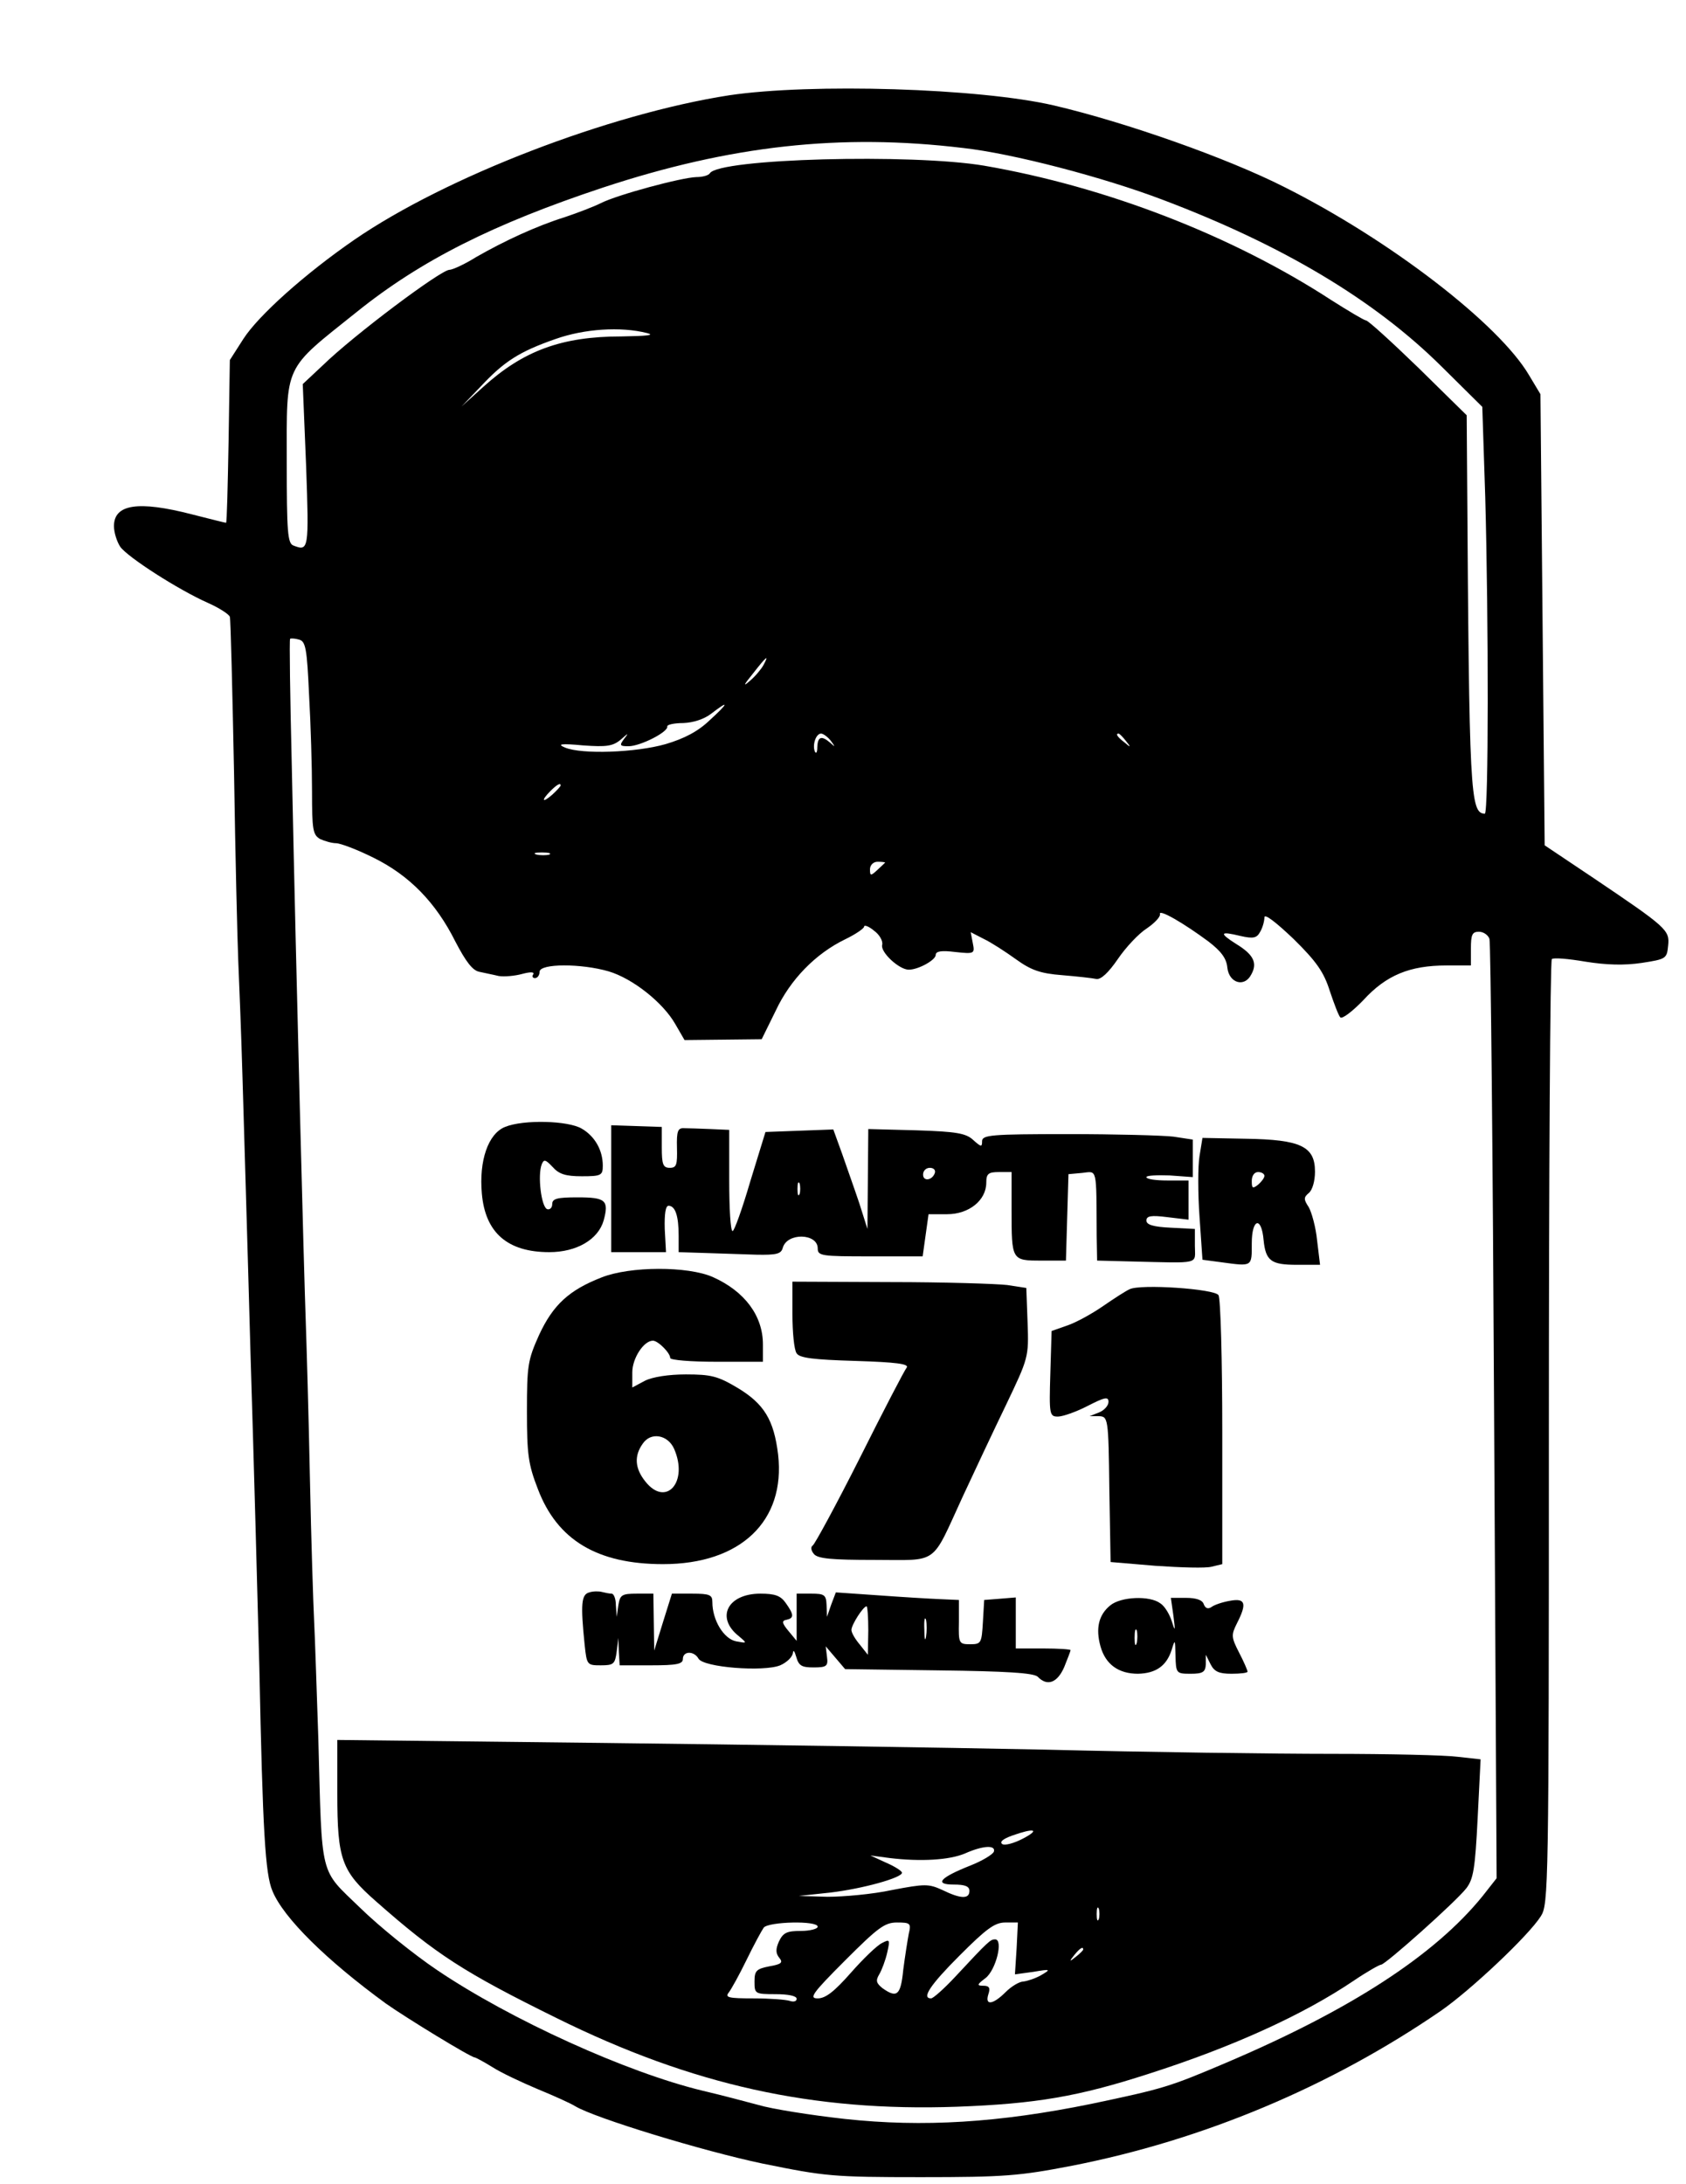 <?xml version="1.0" encoding="UTF-8" standalone="yes"?>
<svg version="1.0" xmlns="http://www.w3.org/2000/svg" width="400" height="517.895" viewBox="0 0 400 518" preserveAspectRatio="xMidYMid meet">
  <g transform="translate(0,518) scale(0.1,-0.1)" fill="#000000" stroke="none">
    <path d="M1730 4954 c-284 -44 -672 -193 -890 -343 -116 -80 -227 -179 -263
-235 l-32 -50 -3 -193 c-2 -106 -4 -193 -6 -193 -2 0 -38 9 -81 20 -128 33
-185 24 -185 -28 0 -15 7 -37 15 -49 18 -25 138 -102 208 -133 27 -12 50 -27
52 -33 2 -7 6 -174 10 -372 3 -198 8 -398 10 -445 2 -47 7 -170 10 -275 3
-104 12 -399 19 -655 8 -256 17 -591 21 -745 8 -390 14 -490 31 -530 26 -64
129 -165 269 -267 48 -34 202 -128 211 -128 2 0 21 -10 42 -23 20 -13 69 -36
107 -52 39 -16 79 -34 90 -41 47 -28 302 -106 445 -136 148 -30 165 -32 375
-32 198 0 234 3 358 27 312 61 614 188 875 367 71 49 209 179 238 225 18 28
19 67 19 1146 0 615 3 1120 7 1124 3 4 39 1 80 -6 50 -8 92 -9 133 -3 58 9 60
10 63 41 4 37 -3 43 -178 161 l-115 77 -5 535 -5 535 -27 45 c-71 121 -329
320 -580 446 -136 69 -377 154 -548 194 -177 41 -575 53 -770 24z m555 -125
c117 -13 332 -69 474 -123 283 -107 502 -237 662 -396 l96 -95 7 -214 c8 -293
8 -751 -1 -751 -35 1 -37 47 -42 805 l-1 140 -115 113 c-63 61 -119 112 -124
112 -4 0 -41 22 -82 48 -235 153 -534 269 -824 319 -172 29 -629 17 -651 -18
-3 -5 -17 -9 -32 -9 -35 -1 -188 -42 -227 -62 -16 -8 -55 -23 -85 -33 -67 -21
-143 -56 -211 -95 -27 -17 -56 -30 -63 -30 -20 0 -226 -154 -301 -227 l-47
-44 8 -195 c7 -198 6 -202 -30 -188 -14 5 -16 32 -16 198 0 236 -9 216 166
356 153 123 325 209 584 295 303 100 565 129 855 94z m-750 -439 c20 -5 0 -7
-61 -8 -142 0 -233 -34 -328 -120 l-51 -46 45 47 c56 60 92 83 178 113 68 24
154 30 217 14z m-802 -858 c4 -70 7 -173 7 -229 0 -91 2 -103 19 -113 11 -5
28 -10 38 -10 10 0 50 -15 88 -34 86 -42 149 -107 195 -199 25 -48 41 -69 57
-72 13 -3 34 -7 46 -10 13 -2 38 0 56 5 19 5 29 5 26 -1 -4 -5 -1 -9 4 -9 6 0
11 7 11 15 0 20 99 20 164 1 57 -17 129 -74 158 -125 l22 -38 92 1 91 1 33 67
c35 75 95 136 165 170 25 12 45 26 45 30 0 5 11 1 23 -9 14 -10 22 -25 20 -34
-5 -17 40 -59 63 -59 23 0 64 23 64 35 0 9 14 11 46 7 46 -5 47 -4 42 21 l-5
26 31 -16 c17 -8 51 -30 76 -48 36 -26 58 -34 110 -38 36 -3 72 -7 81 -9 11
-2 29 15 51 47 19 28 50 61 69 73 19 13 33 28 31 34 -3 13 57 -22 115 -65 30
-23 43 -40 45 -62 4 -37 41 -48 57 -16 15 27 5 47 -36 72 -41 26 -39 31 10 19
31 -7 39 -5 47 10 6 10 10 26 10 34 0 10 28 -12 69 -51 55 -54 72 -79 86 -123
10 -30 21 -59 25 -63 4 -5 29 14 55 41 54 59 110 82 197 82 l58 0 0 40 c0 33
3 40 19 40 11 0 22 -8 25 -17 3 -10 8 -515 11 -1123 l6 -1105 -33 -42 c-114
-141 -315 -271 -612 -397 -132 -56 -145 -60 -316 -96 -220 -45 -400 -56 -585
-36 -82 9 -175 24 -205 33 -30 8 -90 24 -133 34 -179 43 -455 168 -630 286
-55 37 -137 103 -183 148 -97 94 -90 65 -99 400 -4 116 -8 242 -10 280 -2 39
-7 192 -10 340 -3 149 -8 317 -10 375 -4 108 -22 788 -33 1313 -4 164 -6 300
-4 302 2 1 11 1 21 -2 16 -4 19 -21 24 -131z m1078 70 c-5 -9 -19 -26 -32 -37
-17 -15 -15 -10 7 17 32 41 40 48 25 20z m-127 -130 c-28 -27 -61 -44 -105
-57 -70 -20 -199 -25 -239 -8 -19 8 -10 10 43 5 56 -4 71 -2 90 14 18 16 19
16 8 2 -12 -16 -11 -18 10 -18 28 0 95 34 92 47 -1 4 16 8 38 8 24 1 49 9 66
22 44 34 42 26 -3 -15z m287 -49 c11 -15 11 -16 -1 -5 -21 18 -30 15 -31 -10
0 -13 -3 -17 -6 -10 -6 16 3 42 15 42 5 0 16 -8 23 -17z m700 0 c13 -16 12
-17 -3 -4 -17 13 -22 21 -14 21 2 0 10 -8 17 -17z m-1341 -106 c0 -2 -9 -12
-20 -22 -24 -21 -27 -14 -4 9 15 15 24 20 24 13z m-27 -164 c-7 -2 -21 -2 -30
0 -10 3 -4 5 12 5 17 0 24 -2 18 -5z m797 -19 c0 0 -8 -8 -18 -17 -16 -15 -18
-15 -18 1 0 10 8 18 18 18 10 0 18 -1 18 -2z"/>
    <path d="M1198 2507 c-40 -16 -62 -80 -55 -158 8 -93 61 -139 160 -139 65 0
116 30 129 75 13 48 5 55 -62 55 -48 0 -60 -3 -60 -16 0 -9 -6 -14 -12 -12
-14 5 -23 80 -13 106 5 13 9 12 26 -6 15 -17 31 -22 69 -22 46 0 50 2 50 25 0
37 -19 70 -50 88 -32 19 -138 22 -182 4z"/>
    <path d="M1450 2361 l0 -151 65 0 65 0 -3 55 c-1 36 2 55 9 55 16 0 24 -24 24
-71 l0 -39 63 -2 c34 -1 88 -3 121 -4 49 -1 59 2 63 16 10 37 83 35 83 -1 0
-18 9 -19 125 -19 l124 0 7 50 7 50 44 0 c52 0 93 33 93 75 0 21 5 25 30 25
l30 0 0 -89 c0 -121 0 -121 71 -121 l58 0 3 103 3 102 33 3 c36 4 33 15 34
-150 l1 -58 78 -2 c171 -4 154 -8 154 37 l0 40 -57 3 c-42 2 -58 7 -58 17 0
11 11 13 50 8 l50 -6 0 47 0 46 -50 0 c-27 0 -50 3 -50 8 0 4 25 5 55 4 l55
-4 0 45 0 44 -46 7 c-26 3 -138 6 -250 6 -183 0 -204 -2 -204 -17 0 -14 -2
-14 -21 3 -17 16 -40 20 -135 23 l-114 3 -1 -118 -1 -119 -19 60 c-11 33 -30
86 -41 118 l-21 58 -81 -3 -80 -3 -36 -117 c-19 -65 -38 -118 -42 -118 -5 0
-8 54 -8 120 l0 120 -45 2 c-25 1 -53 2 -62 2 -15 1 -18 -7 -17 -46 1 -41 -1
-48 -17 -48 -16 0 -19 8 -19 48 l0 49 -60 2 -60 2 0 -150z m768 37 c-6 -18
-28 -21 -28 -4 0 9 7 16 16 16 9 0 14 -5 12 -12z m-321 -50 c-3 -7 -5 -2 -5
12 0 14 2 19 5 13 2 -7 2 -19 0 -25z"/>
    <path d="M2846 2438 c-4 -24 -4 -88 0 -144 l7 -102 45 -6 c74 -10 72 -11 72
45 0 59 23 65 28 8 5 -50 18 -59 79 -59 l55 0 -7 58 c-3 31 -13 67 -20 79 -12
18 -12 23 0 33 9 7 15 29 15 51 0 60 -34 76 -164 78 l-103 2 -7 -43z m154 -47
c0 -5 -7 -14 -15 -21 -13 -10 -15 -9 -15 9 0 12 6 21 15 21 8 0 15 -4 15 -9z"/>
    <path d="M1427 2150 c-77 -30 -115 -65 -148 -136 -27 -60 -29 -73 -29 -182 0
-101 3 -125 26 -184 46 -121 141 -178 297 -178 184 0 291 102 273 260 -10 82
-33 120 -96 158 -47 28 -63 32 -123 32 -41 0 -79 -6 -97 -15 l-30 -16 0 36 c0
33 27 75 49 75 12 0 41 -29 41 -41 0 -5 49 -9 110 -9 l110 0 0 41 c0 68 -43
126 -119 160 -59 26 -196 26 -264 -1z m172 -406 c35 -79 -19 -140 -68 -78 -25
31 -27 61 -6 90 19 28 59 21 74 -12z"/>
    <path d="M1880 2063 c0 -43 4 -85 10 -93 7 -11 39 -15 140 -18 95 -3 128 -7
121 -16 -5 -6 -55 -102 -111 -214 -56 -111 -107 -205 -112 -208 -5 -3 -4 -12
3 -20 9 -11 42 -14 144 -14 154 0 133 -15 209 150 27 58 73 156 103 218 53
111 54 113 51 195 l-3 82 -45 7 c-25 3 -150 7 -277 7 l-233 1 0 -77z"/>
    <path d="M2680 2122 c-9 -4 -37 -22 -63 -40 -26 -18 -64 -39 -85 -46 l-37 -13
-3 -101 c-3 -97 -2 -102 18 -102 11 0 43 11 70 25 41 21 50 23 50 10 0 -9 -10
-20 -22 -25 l-23 -9 22 0 c22 -1 23 -3 25 -173 l3 -173 107 -9 c59 -4 119 -6
133 -2 l25 6 0 313 c0 171 -4 318 -9 325 -9 15 -186 27 -211 14z"/>
    <path d="M1398 1403 c-19 -5 -21 -27 -11 -125 5 -47 6 -48 38 -48 31 0 34 3
38 33 l4 32 1 -32 2 -33 75 0 c60 0 75 3 75 15 0 19 26 20 37 1 11 -21 155
-32 194 -16 16 7 29 20 30 29 1 9 4 5 8 -9 6 -21 13 -25 41 -25 31 0 35 3 32
25 l-3 25 23 -27 23 -27 222 -3 c161 -2 225 -6 235 -15 23 -24 47 -14 63 23 8
20 15 38 15 40 0 2 -29 4 -65 4 l-65 0 0 61 0 60 -37 -3 -38 -3 -3 -52 c-3
-50 -4 -53 -30 -53 -27 0 -28 2 -27 53 l0 52 -45 2 c-25 1 -91 5 -146 9 l-101
7 -11 -29 -10 -29 -1 28 c-1 24 -5 27 -36 27 l-35 0 0 -56 0 -56 -19 23 c-16
19 -17 25 -5 27 18 4 18 12 -2 40 -12 17 -25 22 -60 22 -78 0 -107 -57 -51
-101 20 -17 20 -17 -7 -12 -29 6 -56 50 -56 93 0 17 -6 20 -48 20 l-48 0 -21
-67 -21 -68 -1 68 -1 67 -39 0 c-36 0 -40 -3 -44 -27 l-4 -28 -2 28 c0 15 -5
27 -10 27 -5 0 -15 2 -23 4 -7 2 -21 2 -30 -1z m662 -90 l-1 -58 -19 24 c-11
13 -20 28 -20 35 0 12 28 56 36 56 2 0 4 -26 4 -57z m137 -15 c-2 -13 -4 -5
-4 17 -1 22 1 32 4 23 2 -10 2 -28 0 -40z"/>
    <path d="M2634 1372 c-27 -22 -35 -54 -23 -97 12 -43 43 -65 89 -65 43 1 68
19 80 57 8 26 8 25 9 -14 1 -42 2 -43 36 -43 29 0 35 4 36 23 l0 22 11 -22 c9
-18 20 -23 50 -23 21 0 38 2 38 5 0 3 -9 24 -20 45 -19 37 -19 42 -5 70 24 47
20 60 -17 53 -18 -3 -38 -10 -44 -15 -8 -5 -14 -3 -18 7 -3 10 -18 15 -42 15
l-36 0 6 -42 c5 -38 4 -39 -4 -13 -5 16 -17 36 -27 42 -25 19 -94 16 -119 -5z
m63 -89 c-3 -10 -5 -4 -5 12 0 17 2 24 5 18 2 -7 2 -21 0 -30z"/>
    <path d="M800 926 c0 -157 10 -184 92 -256 143 -126 208 -168 429 -277 322
-159 608 -222 949 -210 188 7 288 24 455 78 200 64 367 140 487 221 31 21 61
38 65 38 11 1 177 149 202 181 17 22 21 47 27 166 l7 140 -54 6 c-30 4 -164 7
-299 7 -135 0 -441 4 -680 10 -239 5 -715 12 -1057 16 l-623 7 0 -127z m1627
-107 c-21 -11 -43 -17 -49 -13 -7 5 1 12 23 20 53 19 68 15 26 -7z m-69 -31
c-3 -7 -28 -22 -56 -33 -73 -29 -86 -45 -39 -45 26 0 37 -4 37 -15 0 -20 -21
-19 -64 2 -33 15 -41 15 -120 0 -46 -10 -115 -16 -153 -16 l-68 2 75 8 c76 9
170 35 170 47 0 4 -17 15 -38 24 l-37 17 45 -6 c74 -9 143 -5 180 11 43 19 73
20 68 4z m249 -160 c-3 -7 -5 -2 -5 12 0 14 2 19 5 13 2 -7 2 -19 0 -25z
m-667 -18 c0 -5 -18 -10 -40 -10 -33 0 -42 -4 -52 -25 -8 -18 -8 -28 1 -39 9
-11 5 -15 -24 -20 -31 -6 -35 -11 -35 -36 0 -29 1 -30 50 -30 30 0 50 -4 50
-11 0 -6 -7 -8 -16 -5 -9 3 -47 6 -86 6 -59 0 -69 2 -59 14 6 8 25 42 42 77
17 35 36 70 41 77 12 14 128 17 128 2z m216 -17 c-3 -16 -9 -54 -13 -85 -6
-61 -15 -68 -49 -44 -15 12 -17 18 -8 33 6 10 15 34 19 52 7 31 6 32 -13 22
-12 -6 -45 -38 -74 -71 -38 -43 -59 -60 -78 -60 -21 0 -14 11 65 90 78 78 94
90 123 90 32 0 34 -2 28 -27z m256 -34 l-4 -62 44 6 c41 7 42 6 18 -8 -14 -8
-33 -14 -42 -15 -9 0 -28 -11 -42 -25 -30 -30 -50 -33 -41 -5 5 15 2 20 -12
20 -16 0 -15 3 5 18 25 19 43 92 23 92 -11 0 -15 -3 -94 -88 -27 -29 -53 -52
-58 -52 -23 0 -3 31 68 102 63 63 83 78 108 78 l30 0 -3 -61z m158 -3 c0 -2
-8 -10 -17 -17 -16 -13 -17 -12 -4 4 13 16 21 21 21 13z"/>
  </g>
</svg>